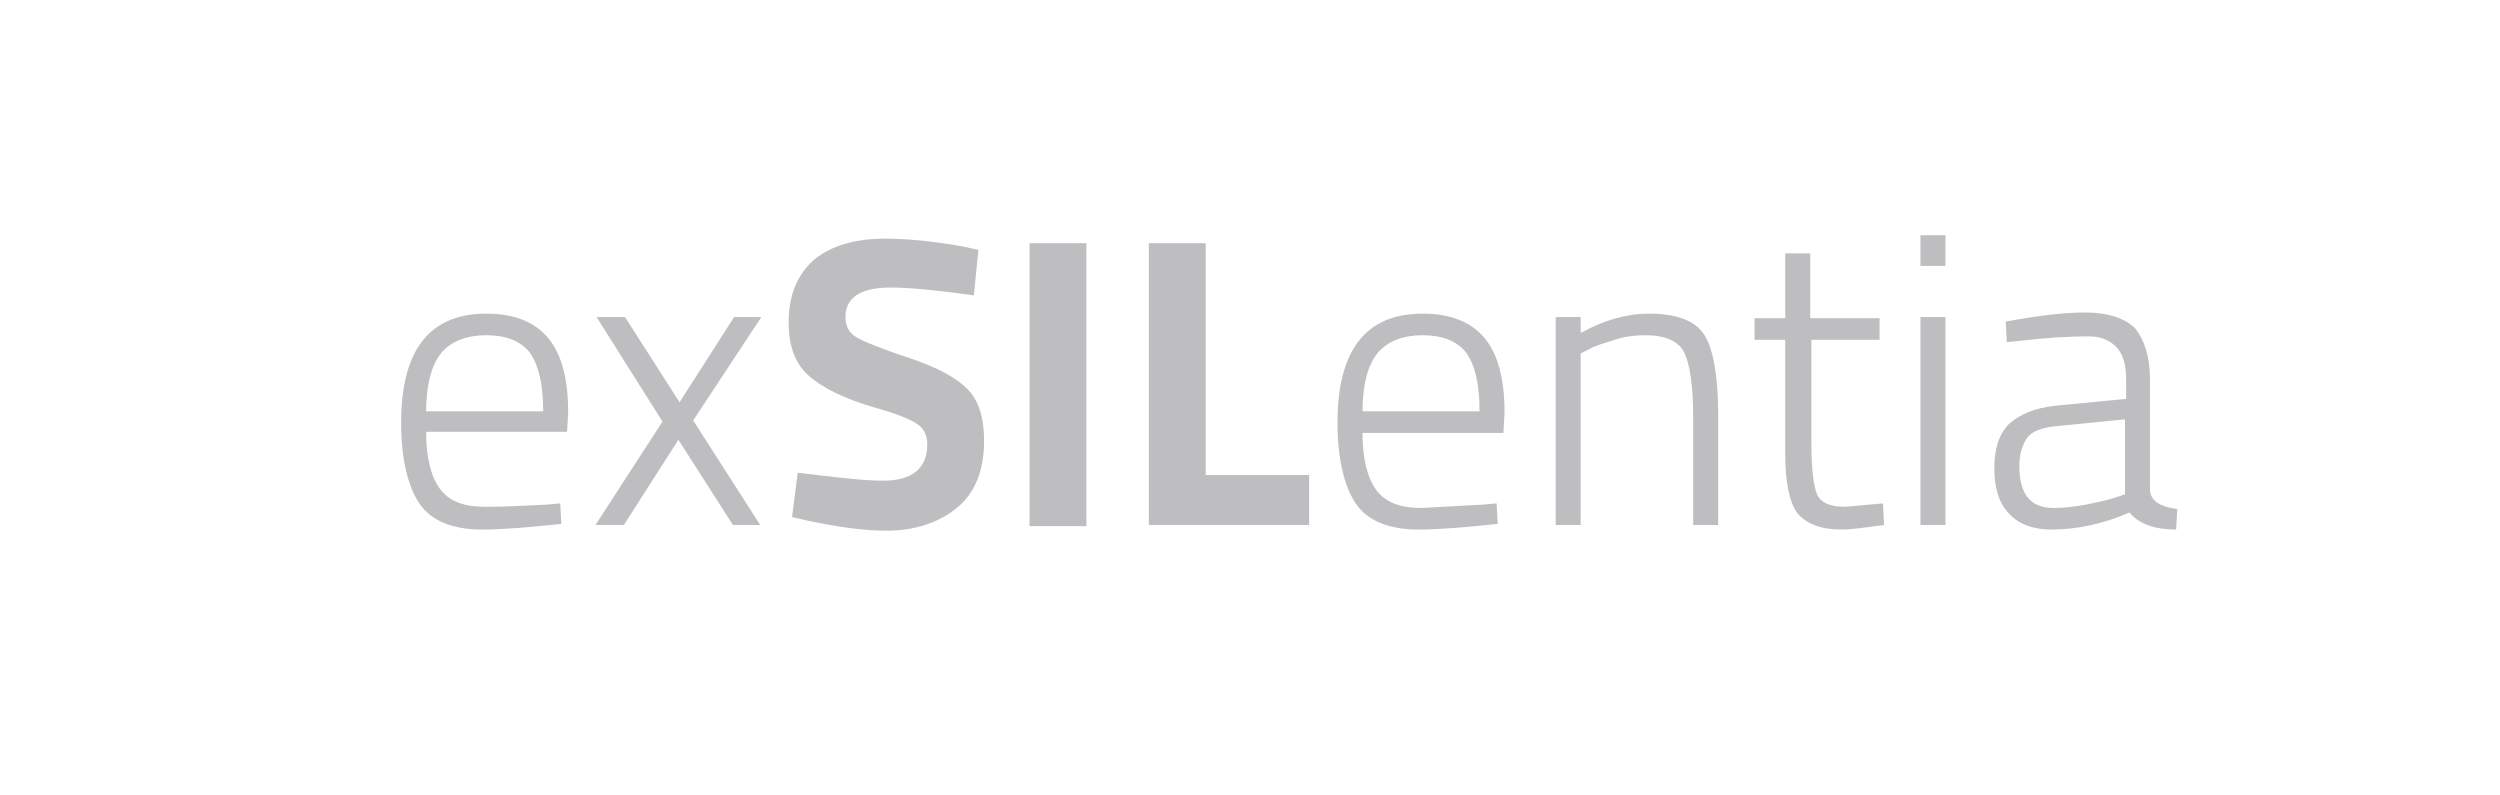 <?xml version="1.0" encoding="utf-8"?>
<!-- Generator: Adobe Illustrator 22.1.0, SVG Export Plug-In . SVG Version: 6.00 Build 0)  -->
<svg version="1.1" id="Livello_1" xmlns="http://www.w3.org/2000/svg" xmlns:xlink="http://www.w3.org/1999/xlink" x="0px" y="0px"
	 viewBox="0 0 220 70" style="enable-background:new 0 0 220 70;" xml:space="preserve">
<style type="text/css">
	.st0{enable-background:new    ;}
	.st1{fill:#BEBDBF;}
</style>
<g class="st0">
	<path class="st1" d="M48.2,44.4l1.1-0.1l0.1,1.8c-2.8,0.3-5.1,0.5-7,0.5c-2.6,0-4.5-0.8-5.5-2.3c-1-1.5-1.6-3.9-1.6-7.1
		c0-6.4,2.5-9.6,7.5-9.6c2.4,0,4.2,0.7,5.4,2.1c1.2,1.4,1.8,3.6,1.8,6.6L49.9,38H37.5c0,2.2,0.4,3.9,1.2,5c0.8,1.1,2.1,1.6,4,1.6
		C44.5,44.6,46.3,44.5,48.2,44.4z M37.5,36.2h10.3c0-2.4-0.4-4.1-1.2-5.2c-0.8-1-2.1-1.5-3.8-1.5c-1.7,0-3.1,0.5-4,1.6
		C38,32.1,37.5,33.8,37.5,36.2z"/>
	<path class="st1" d="M52.5,27.9h2.5l4.8,7.5l4.8-7.5H67l-6,9.1l5.9,9.2h-2.4l-4.8-7.5l-4.8,7.5h-2.5l5.9-9.1L52.5,27.9z"/>
</g>
<g class="st0">
	<path class="st1" d="M78.4,25.3c-2.7,0-4,0.9-4,2.6c0,0.8,0.3,1.4,1,1.8c0.7,0.4,2.2,1,4.6,1.8s4.1,1.7,5.1,2.7
		c1,1,1.5,2.5,1.5,4.6c0,2.6-0.8,4.6-2.4,5.9c-1.6,1.3-3.7,2-6.2,2c-1.9,0-4.2-0.3-7-0.9l-1.3-0.3l0.5-3.9c3.3,0.4,5.8,0.7,7.5,0.7
		c2.6,0,3.9-1.1,3.9-3.2c0-0.8-0.3-1.4-0.9-1.8c-0.6-0.4-1.8-0.9-3.6-1.4c-2.8-0.8-4.8-1.8-6-2.9c-1.2-1.1-1.7-2.7-1.7-4.6
		c0-2.5,0.8-4.3,2.3-5.6c1.5-1.2,3.6-1.8,6.2-1.8c1.8,0,4.1,0.2,6.9,0.7l1.3,0.3l-0.4,4C82.2,25.5,79.8,25.3,78.4,25.3z"/>
	<path class="st1" d="M90.6,46.2V21.4h5v24.9H90.6z"/>
	<path class="st1" d="M115.3,46.2h-14.2V21.4h5v20.4h9.1V46.2z"/>
</g>
<g class="st0">
	<path class="st1" d="M130.6,44.4l1.1-0.1l0.1,1.8c-2.8,0.3-5.1,0.5-7,0.5c-2.6,0-4.5-0.8-5.5-2.3c-1-1.5-1.6-3.9-1.6-7.1
		c0-6.4,2.5-9.6,7.5-9.6c2.4,0,4.2,0.7,5.4,2.1c1.2,1.4,1.8,3.6,1.8,6.6l-0.1,1.8h-12.4c0,2.2,0.4,3.9,1.2,5c0.8,1.1,2.1,1.6,4,1.6
		C126.9,44.6,128.7,44.5,130.6,44.4z M119.9,36.2h10.3c0-2.4-0.4-4.1-1.2-5.2c-0.8-1-2.1-1.5-3.8-1.5c-1.7,0-3.1,0.5-4,1.6
		C120.4,32.1,119.9,33.8,119.9,36.2z"/>
	<path class="st1" d="M139.1,46.2h-2.2V27.9h2.2v1.4c2-1.1,4-1.7,6-1.7c2.4,0,4.1,0.6,4.9,1.9c0.8,1.3,1.2,3.7,1.2,7.1v9.6h-2.2
		v-9.5c0-2.8-0.3-4.7-0.8-5.7c-0.5-1-1.7-1.5-3.4-1.5c-0.9,0-1.8,0.1-2.7,0.4c-0.9,0.3-1.7,0.5-2.2,0.8l-0.8,0.4V46.2z"/>
	<path class="st1" d="M165.5,29.9h-6.1v9c0,2.4,0.2,3.9,0.5,4.6c0.3,0.7,1.1,1.1,2.4,1.1l3.4-0.3l0.1,1.9c-1.6,0.2-2.8,0.4-3.7,0.4
		c-1.9,0-3.1-0.5-3.9-1.4c-0.7-0.9-1.1-2.7-1.1-5.2V29.9h-2.7v-1.9h2.7v-5.7h2.2v5.7h6.1V29.9z"/>
	<path class="st1" d="M169,23.4v-2.7h2.2v2.7H169z M169,46.2V27.9h2.2v18.3H169z"/>
	<path class="st1" d="M189.2,33.4v9.8c0.1,0.9,0.9,1.4,2.4,1.6l-0.1,1.8c-1.9,0-3.3-0.5-4.1-1.5c-2.3,1-4.6,1.5-6.9,1.5
		c-1.6,0-2.9-0.5-3.7-1.4c-0.9-0.9-1.3-2.3-1.3-4c0-1.7,0.4-3,1.3-3.9c0.9-0.8,2.2-1.4,4.1-1.6l6.2-0.6v-1.7c0-1.4-0.3-2.3-0.9-2.9
		c-0.6-0.6-1.4-0.9-2.4-0.9c-1.6,0-3.6,0.1-6.1,0.4l-1.1,0.1l-0.1-1.8c2.7-0.5,5-0.8,7-0.8s3.5,0.5,4.4,1.4
		C188.7,29.9,189.2,31.4,189.2,33.4z M177.7,41c0,2.5,1,3.7,3,3.7c0.9,0,1.8-0.1,2.9-0.3c1-0.2,1.9-0.4,2.5-0.6l0.9-0.3v-6.6l-6,0.6
		c-1.2,0.1-2.1,0.4-2.6,1C178,39.1,177.7,39.9,177.7,41z"/>
</g>
</svg>

